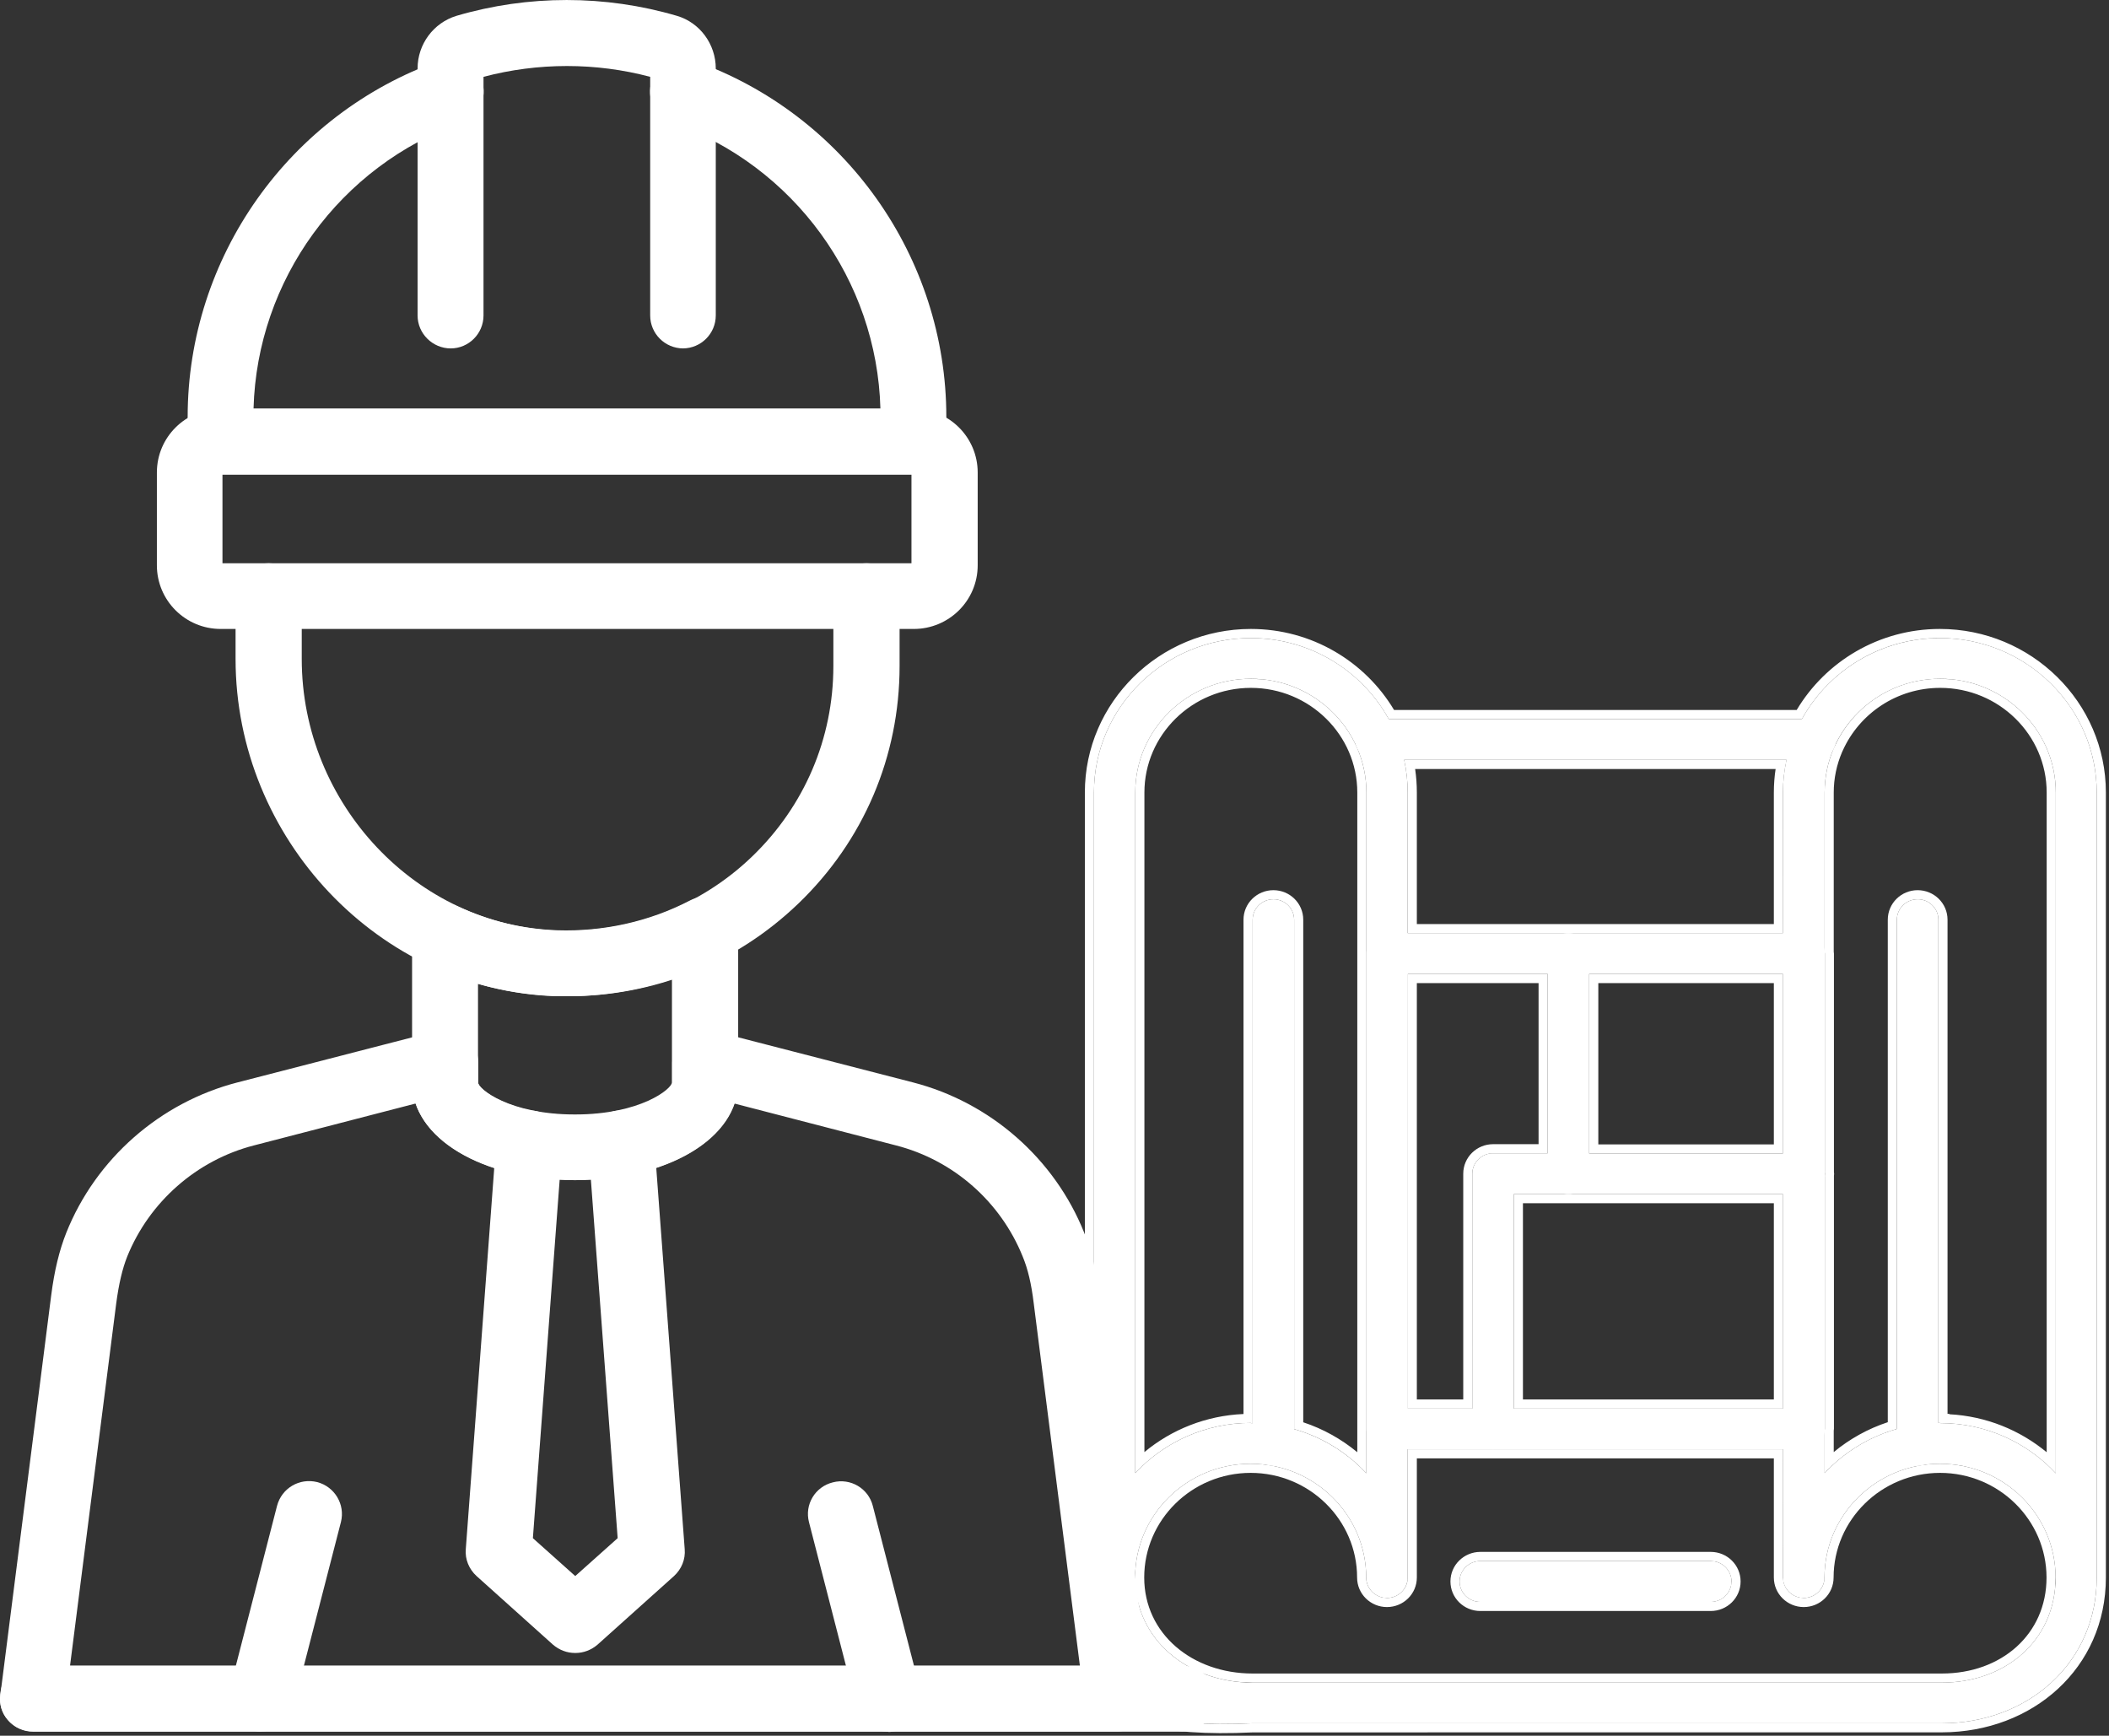 <?xml version="1.0" encoding="UTF-8"?> <svg xmlns="http://www.w3.org/2000/svg" viewBox="0 0 43.313 35.649" fill="none"><rect x="0" y="0" width="43.313" height="35.649" fill="#333333" stroke="none"/><path d="M11.653 20.461C11.57 20.461 11.486 20.461 11.403 20.461C7.783 20.33 4.838 17.224 4.838 13.535V12.246C4.838 11.872 5.142 11.569 5.517 11.569C5.893 11.569 6.197 11.872 6.197 12.246V13.535C6.197 16.511 8.558 19.012 11.457 19.113C12.947 19.16 14.372 18.626 15.446 17.592C16.519 16.559 17.115 15.169 17.115 13.678V12.246C17.115 11.872 17.42 11.569 17.795 11.569C18.171 11.569 18.475 11.872 18.475 12.246V13.678C18.475 15.537 17.736 17.271 16.394 18.56C15.112 19.79 13.442 20.461 11.665 20.461H11.653Z" fill="white"></path><path d="M11.808 24.239C9.9 24.239 8.463 23.378 8.463 22.231V19.238C8.463 19.006 8.582 18.792 8.773 18.667C8.97 18.543 9.214 18.525 9.423 18.626C10.067 18.923 10.747 19.083 11.451 19.107C12.393 19.137 13.335 18.929 14.17 18.495C14.378 18.388 14.629 18.394 14.832 18.519C15.034 18.644 15.16 18.857 15.16 19.095V22.231C15.16 23.372 13.722 24.239 11.808 24.239ZM9.817 20.206V22.231C9.817 22.362 10.461 22.89 11.808 22.89C13.156 22.89 13.8 22.362 13.8 22.231V20.111C13.031 20.366 12.214 20.491 11.397 20.455C10.854 20.437 10.33 20.354 9.811 20.206H9.817Z" fill="white"></path><path d="M0.675 35.56C0.479 35.56 0.294 35.477 0.169 35.334C0.037 35.192 -0.022 34.996 0.008 34.806L1.051 26.609C1.117 26.092 1.218 25.682 1.361 25.32C1.969 23.799 3.287 22.641 4.879 22.231L8.976 21.174C9.179 21.12 9.393 21.168 9.56 21.293C9.727 21.423 9.823 21.619 9.823 21.827V22.243C9.823 22.374 10.467 22.902 11.814 22.902C13.162 22.902 13.806 22.374 13.806 22.243V21.827C13.806 21.619 13.901 21.423 14.068 21.293C14.235 21.162 14.45 21.12 14.653 21.174L18.749 22.231C20.341 22.641 21.659 23.799 22.267 25.32C22.417 25.688 22.512 26.098 22.578 26.609L23.621 34.806C23.645 34.996 23.585 35.192 23.46 35.334C23.329 35.477 23.144 35.56 22.953 35.56H0.675ZM1.445 34.212H22.178L21.23 26.769C21.182 26.371 21.111 26.068 21.003 25.807C20.55 24.684 19.584 23.829 18.403 23.526L15.082 22.665C14.766 23.585 13.466 24.233 11.808 24.233C10.151 24.233 8.851 23.585 8.535 22.665L5.213 23.526C4.039 23.829 3.067 24.684 2.613 25.807C2.512 26.062 2.44 26.371 2.387 26.769L1.439 34.206L1.445 34.212Z" fill="white"></path><path d="M18.248 35.566C17.944 35.566 17.67 35.364 17.592 35.061L16.615 31.266C16.519 30.903 16.74 30.535 17.104 30.446C17.467 30.351 17.837 30.571 17.926 30.933L18.904 34.729C19 35.091 18.779 35.459 18.415 35.548C18.362 35.56 18.302 35.572 18.248 35.572V35.566Z" fill="white"></path><path d="M5.368 35.566C5.315 35.566 5.255 35.56 5.201 35.542C4.838 35.447 4.623 35.079 4.712 34.723L5.69 30.927C5.786 30.565 6.149 30.351 6.513 30.44C6.877 30.535 7.092 30.903 7.002 31.26L6.024 35.055C5.947 35.358 5.672 35.56 5.368 35.56V35.566Z" fill="white"></path><path d="M11.808 33.95C11.647 33.95 11.486 33.891 11.355 33.778L9.787 32.37C9.632 32.228 9.548 32.026 9.566 31.818L10.192 23.431C10.222 23.063 10.55 22.784 10.92 22.807C11.296 22.837 11.57 23.158 11.546 23.532L10.944 31.592L11.814 32.37L12.685 31.592L12.083 23.532C12.053 23.158 12.333 22.837 12.709 22.807C13.084 22.778 13.406 23.057 13.436 23.431L14.062 31.818C14.08 32.026 13.997 32.228 13.842 32.37L12.273 33.778C12.142 33.891 11.981 33.95 11.82 33.95H11.808Z" fill="white"></path><path d="M24.283 35.566H0.68C0.304 35.566 0 35.263 0 34.889C0.008 34.399 0.304 34.212 0.68 34.212H24.283C24.659 34.212 24.963 34.515 24.963 34.889C24.963 35.263 24.659 35.566 24.283 35.566Z" fill="white"></path><path d="M4.533 12.918C3.806 12.918 3.222 12.33 3.222 11.611V9.704C3.222 8.979 3.812 8.397 4.533 8.397H18.767C19.495 8.397 20.079 8.985 20.079 9.704V11.611C20.079 12.335 19.489 12.918 18.767 12.918H4.533ZM4.569 11.569H18.719V9.746H4.569V11.569Z" fill="white"></path><path d="M18.761 9.746H4.533C4.158 9.746 3.854 9.443 3.854 9.069V8.564C3.854 5.285 5.935 2.345 9.03 1.246C9.381 1.121 9.769 1.305 9.894 1.656C10.019 2.006 9.835 2.392 9.483 2.517C6.978 3.408 5.279 5.754 5.207 8.391H18.081C18.01 5.754 16.31 3.408 13.8 2.517C13.448 2.392 13.263 2.006 13.389 1.656C13.514 1.305 13.901 1.121 14.253 1.246C17.354 2.345 19.435 5.285 19.435 8.564V9.069C19.435 9.443 19.131 9.746 18.755 9.746H18.761Z" fill="white"></path><path d="M14.033 7.156C13.657 7.156 13.353 6.853 13.353 6.479V1.578C12.238 1.282 11.051 1.282 9.93 1.578V6.479C9.93 6.853 9.626 7.156 9.256 7.156C8.886 7.156 8.576 6.853 8.576 6.479V1.406C8.576 0.907 8.904 0.468 9.375 0.325C10.848 -0.108 12.428 -0.108 13.901 0.325C14.372 0.462 14.7 0.907 14.7 1.406V6.479C14.7 6.853 14.396 7.156 14.021 7.156H14.033Z" fill="white"></path><path d="M39.884 35.394H25.726C21.843 35.572 22.467 34.148 22.467 32.4V16.277C22.467 14.529 23.913 13.105 25.689 13.105C27.464 13.105 28.91 14.529 28.91 16.277V32.4C28.91 32.632 28.72 32.82 28.485 32.82C28.249 32.82 28.058 32.632 28.058 32.4C28.058 31.112 26.993 30.064 25.685 30.064C24.377 30.064 23.312 31.112 23.312 32.4C23.312 33.688 24.414 34.559 25.722 34.559H39.88C41.189 34.559 42.216 33.688 42.216 32.4C42.216 31.112 41.151 30.064 39.843 30.064C38.535 30.064 37.47 31.112 37.47 32.4C37.47 32.632 37.279 32.82 37.044 32.82C36.808 32.82 36.617 32.632 36.617 32.4V16.277C36.617 14.529 38.064 13.105 39.839 13.105C41.615 13.105 43.061 14.529 43.061 16.277V32.4C43.061 34.148 41.652 35.394 39.877 35.394H39.884ZM39.847 29.229C40.785 29.229 41.63 29.626 42.22 30.259V16.277C42.22 14.989 41.155 13.941 39.847 13.941C38.539 13.941 37.473 14.989 37.473 16.277V30.255C38.064 29.622 38.909 29.225 39.847 29.225V29.229ZM25.689 29.229C26.627 29.229 27.471 29.626 28.062 30.259V16.277C28.062 14.989 26.997 13.941 25.689 13.941C24.381 13.941 23.315 14.989 23.315 16.277V30.255C23.906 29.622 24.751 29.225 25.689 29.225V29.229Z" fill="white"></path><path d="M37.279 15.607H28.26C28.025 15.607 27.834 15.42 27.834 15.188C27.834 14.956 28.025 14.769 28.26 14.769H37.279C37.515 14.769 37.705 14.956 37.705 15.188C37.705 15.42 37.515 15.607 37.279 15.607Z" fill="white"></path><path d="M37.051 29.766H28.488C28.253 29.766 28.062 29.578 28.062 29.346V19.585C28.062 19.353 28.253 19.165 28.488 19.165H37.051C37.287 19.165 37.477 19.353 37.477 19.585V29.346C37.477 29.578 37.287 29.766 37.051 29.766ZM28.91 28.931H36.625V20.004H28.91V28.931Z" fill="white"></path><path d="M37.051 24.526H32.211C31.975 24.526 31.785 24.339 31.785 24.107V19.585C31.785 19.353 31.975 19.165 32.211 19.165C32.446 19.165 32.637 19.353 32.637 19.585V23.691H37.055C37.29 23.691 37.481 23.879 37.481 24.111C37.481 24.342 37.29 24.53 37.055 24.53L37.051 24.526Z" fill="white"></path><path d="M30.663 29.766C30.428 29.766 30.237 29.578 30.237 29.346V24.107C30.237 23.875 30.428 23.687 30.663 23.687H32.211C32.446 23.687 32.637 23.875 32.637 24.107C32.637 24.339 32.446 24.526 32.211 24.526H31.09V29.346C31.09 29.578 30.899 29.766 30.663 29.766Z" fill="white"></path><path d="M35.134 32.901H30.402C30.166 32.901 29.976 32.713 29.976 32.481C29.976 32.25 30.166 32.062 30.402 32.062H35.134C35.369 32.062 35.56 32.25 35.56 32.481C35.56 32.713 35.369 32.901 35.134 32.901Z" fill="white"></path><path d="M26.152 30.104C25.917 30.104 25.726 29.917 25.726 29.685V18.889C25.726 18.658 25.917 18.47 26.152 18.47C26.388 18.47 26.578 18.658 26.578 18.889V29.685C26.578 29.917 26.388 30.104 26.152 30.104Z" fill="white"></path><path d="M39.383 30.104C39.148 30.104 38.957 29.917 38.957 29.685V18.889C38.957 18.658 39.148 18.47 39.383 18.47C39.619 18.47 39.809 18.658 39.809 18.889V29.685C39.809 29.917 39.619 30.104 39.383 30.104Z" fill="white"></path><path d="M43.061 16.277C43.061 14.584 41.703 13.194 40.004 13.109L39.839 13.105C38.618 13.105 37.552 13.779 37.006 14.769H28.521C28 13.825 27.006 13.167 25.854 13.109L25.689 13.105C23.913 13.105 22.467 14.529 22.467 16.277V32.4L22.447 33.038C22.381 34.479 22.328 35.55 25.726 35.394H39.877C41.596 35.394 42.973 34.225 43.057 32.563L43.061 32.4V16.277ZM39.881 34.372L39.88 34.559H25.722L25.722 34.372H39.881ZM42.03 32.4C42.029 31.218 41.051 30.251 39.843 30.251C38.636 30.251 37.657 31.218 37.657 32.4C37.657 32.738 37.38 33.007 37.044 33.007C36.708 33.007 36.43 32.738 36.43 32.4V29.953H29.098V32.4C29.098 32.738 28.821 33.007 28.484 33.007C28.148 33.007 27.871 32.738 27.871 32.4C27.871 31.218 26.892 30.251 25.685 30.251C24.477 30.251 23.499 31.218 23.499 32.4C23.499 33.559 24.49 34.371 25.722 34.372L25.722 34.559L25.48 34.548C24.281 34.448 23.312 33.608 23.312 32.4C23.312 31.112 24.377 30.064 25.685 30.064C26.993 30.064 28.058 31.112 28.058 32.4C28.058 32.603 28.204 32.772 28.399 32.811L28.485 32.82C28.69 32.82 28.862 32.676 28.902 32.485L28.91 32.4L28.91 29.766H36.618L36.617 32.4L36.627 32.485C36.66 32.649 36.791 32.778 36.958 32.811L37.044 32.82C37.249 32.82 37.422 32.676 37.461 32.485L37.47 32.4C37.47 31.112 38.535 30.064 39.843 30.064C41.151 30.064 42.216 31.112 42.216 32.4L42.204 32.637C42.086 33.794 41.107 34.559 39.88 34.559L39.881 34.372C41.104 34.372 42.03 33.566 42.03 32.4ZM29.788 32.481C29.788 32.143 30.066 31.875 30.401 31.874L30.402 32.062C30.166 32.062 29.976 32.25 29.976 32.481C29.976 32.684 30.121 32.853 30.316 32.892L30.402 32.901H35.134L35.219 32.892C35.386 32.859 35.517 32.73 35.551 32.566L35.56 32.481C35.559 32.279 35.414 32.109 35.219 32.07L35.134 32.062V31.874C35.47 31.874 35.747 32.143 35.747 32.481C35.747 32.819 35.47 33.088 35.134 33.088H30.401C30.065 33.088 29.788 32.819 29.788 32.481ZM35.134 31.874V32.062H30.402L30.401 31.874H35.134ZM27.875 16.277C27.875 15.096 26.896 14.128 25.689 14.128C24.481 14.128 23.503 15.096 23.503 16.277V29.824C24.059 29.363 24.765 29.075 25.538 29.042V18.89C25.538 18.552 25.816 18.283 26.152 18.283C26.488 18.283 26.765 18.552 26.765 18.89V29.212C27.175 29.347 27.55 29.558 27.875 29.827V16.277ZM42.033 16.277C42.033 15.096 41.054 14.128 39.846 14.128C38.953 14.128 38.187 14.658 37.847 15.412C37.842 15.424 37.836 15.436 37.83 15.449C37.721 15.704 37.66 15.984 37.66 16.277V19.547C37.661 19.56 37.664 19.572 37.664 19.585V24.072C37.665 24.085 37.668 24.098 37.668 24.111C37.668 24.123 37.665 24.135 37.664 24.148V29.347C37.664 29.359 37.661 29.372 37.66 29.384V29.824C37.985 29.555 38.36 29.345 38.77 29.21V18.89C38.77 18.552 39.047 18.283 39.383 18.283C39.719 18.283 39.997 18.552 39.997 18.89V29.038H40.034V29.047C40.792 29.087 41.485 29.374 42.033 29.827V16.277ZM31.785 20.004V23.687L30.663 23.687L30.664 23.5H31.598V20.192H29.098V28.743H30.051V24.107C30.051 23.769 30.328 23.5 30.664 23.5L30.663 23.687L30.578 23.696C30.384 23.735 30.237 23.904 30.237 24.107L30.238 28.931L28.91 28.931V20.004L31.785 20.004ZM36.618 24.526V28.931H31.09L31.09 24.526L36.618 24.526ZM31.277 28.743H36.43V24.713H31.277V28.743ZM36.618 20.004V23.691L32.637 23.691L32.637 20.004H36.618ZM32.825 23.504H36.43V20.192H32.825V23.504ZM36.43 16.277C36.43 16.114 36.442 15.952 36.466 15.795H29.063C29.086 15.952 29.098 16.114 29.098 16.277V18.979H36.43V16.277ZM28.062 30.259C27.666 29.834 27.155 29.515 26.578 29.352L26.578 18.889C26.578 18.687 26.432 18.517 26.238 18.478L26.152 18.47C25.917 18.47 25.726 18.658 25.726 18.889L25.726 29.23C25.713 29.23 25.701 29.229 25.689 29.229V29.225C24.751 29.225 23.906 29.622 23.315 30.255V16.277C23.315 14.989 24.381 13.941 25.689 13.941L25.931 13.953C27.126 14.073 28.062 15.07 28.062 16.277V30.259ZM36.618 19.166H28.91L28.91 16.277C28.91 16.047 28.885 15.824 28.837 15.608H36.691C36.644 15.824 36.617 16.047 36.617 16.277L36.618 19.166ZM42.22 30.259C41.63 29.626 40.785 29.229 39.847 29.229V29.225C39.834 29.225 39.822 29.226 39.809 29.226L39.809 18.889C39.809 18.687 39.663 18.517 39.469 18.478L39.383 18.47C39.148 18.47 38.957 18.658 38.957 18.889L38.957 29.349C38.381 29.513 37.87 29.83 37.473 30.255L37.473 29.384C37.474 29.372 37.477 29.359 37.477 29.346L37.477 24.148C37.478 24.135 37.481 24.123 37.481 24.111C37.481 24.098 37.478 24.085 37.477 24.072L37.477 19.585C37.477 19.572 37.474 19.56 37.473 19.547L37.473 16.277C37.473 15.96 37.538 15.657 37.655 15.38C37.663 15.365 37.671 15.35 37.677 15.335C38.046 14.515 38.879 13.941 39.847 13.941L40.089 13.953C41.284 14.073 42.22 15.07 42.22 16.277V30.259ZM43.249 32.4C43.249 34.262 41.745 35.576 39.884 35.58L25.735 35.581C24.756 35.626 24.043 35.571 23.528 35.428C23.008 35.283 22.675 35.043 22.48 34.715C22.289 34.394 22.245 34.017 22.243 33.632C22.242 33.438 22.251 33.235 22.26 33.03C22.27 32.824 22.28 32.613 22.28 32.4V16.277C22.28 14.424 23.813 12.918 25.689 12.918C26.939 12.918 28.036 13.587 28.63 14.582H36.899C37.492 13.587 38.589 12.918 39.839 12.918C41.715 12.918 43.249 14.424 43.249 16.277V32.4Z" fill="white"></path></svg> 